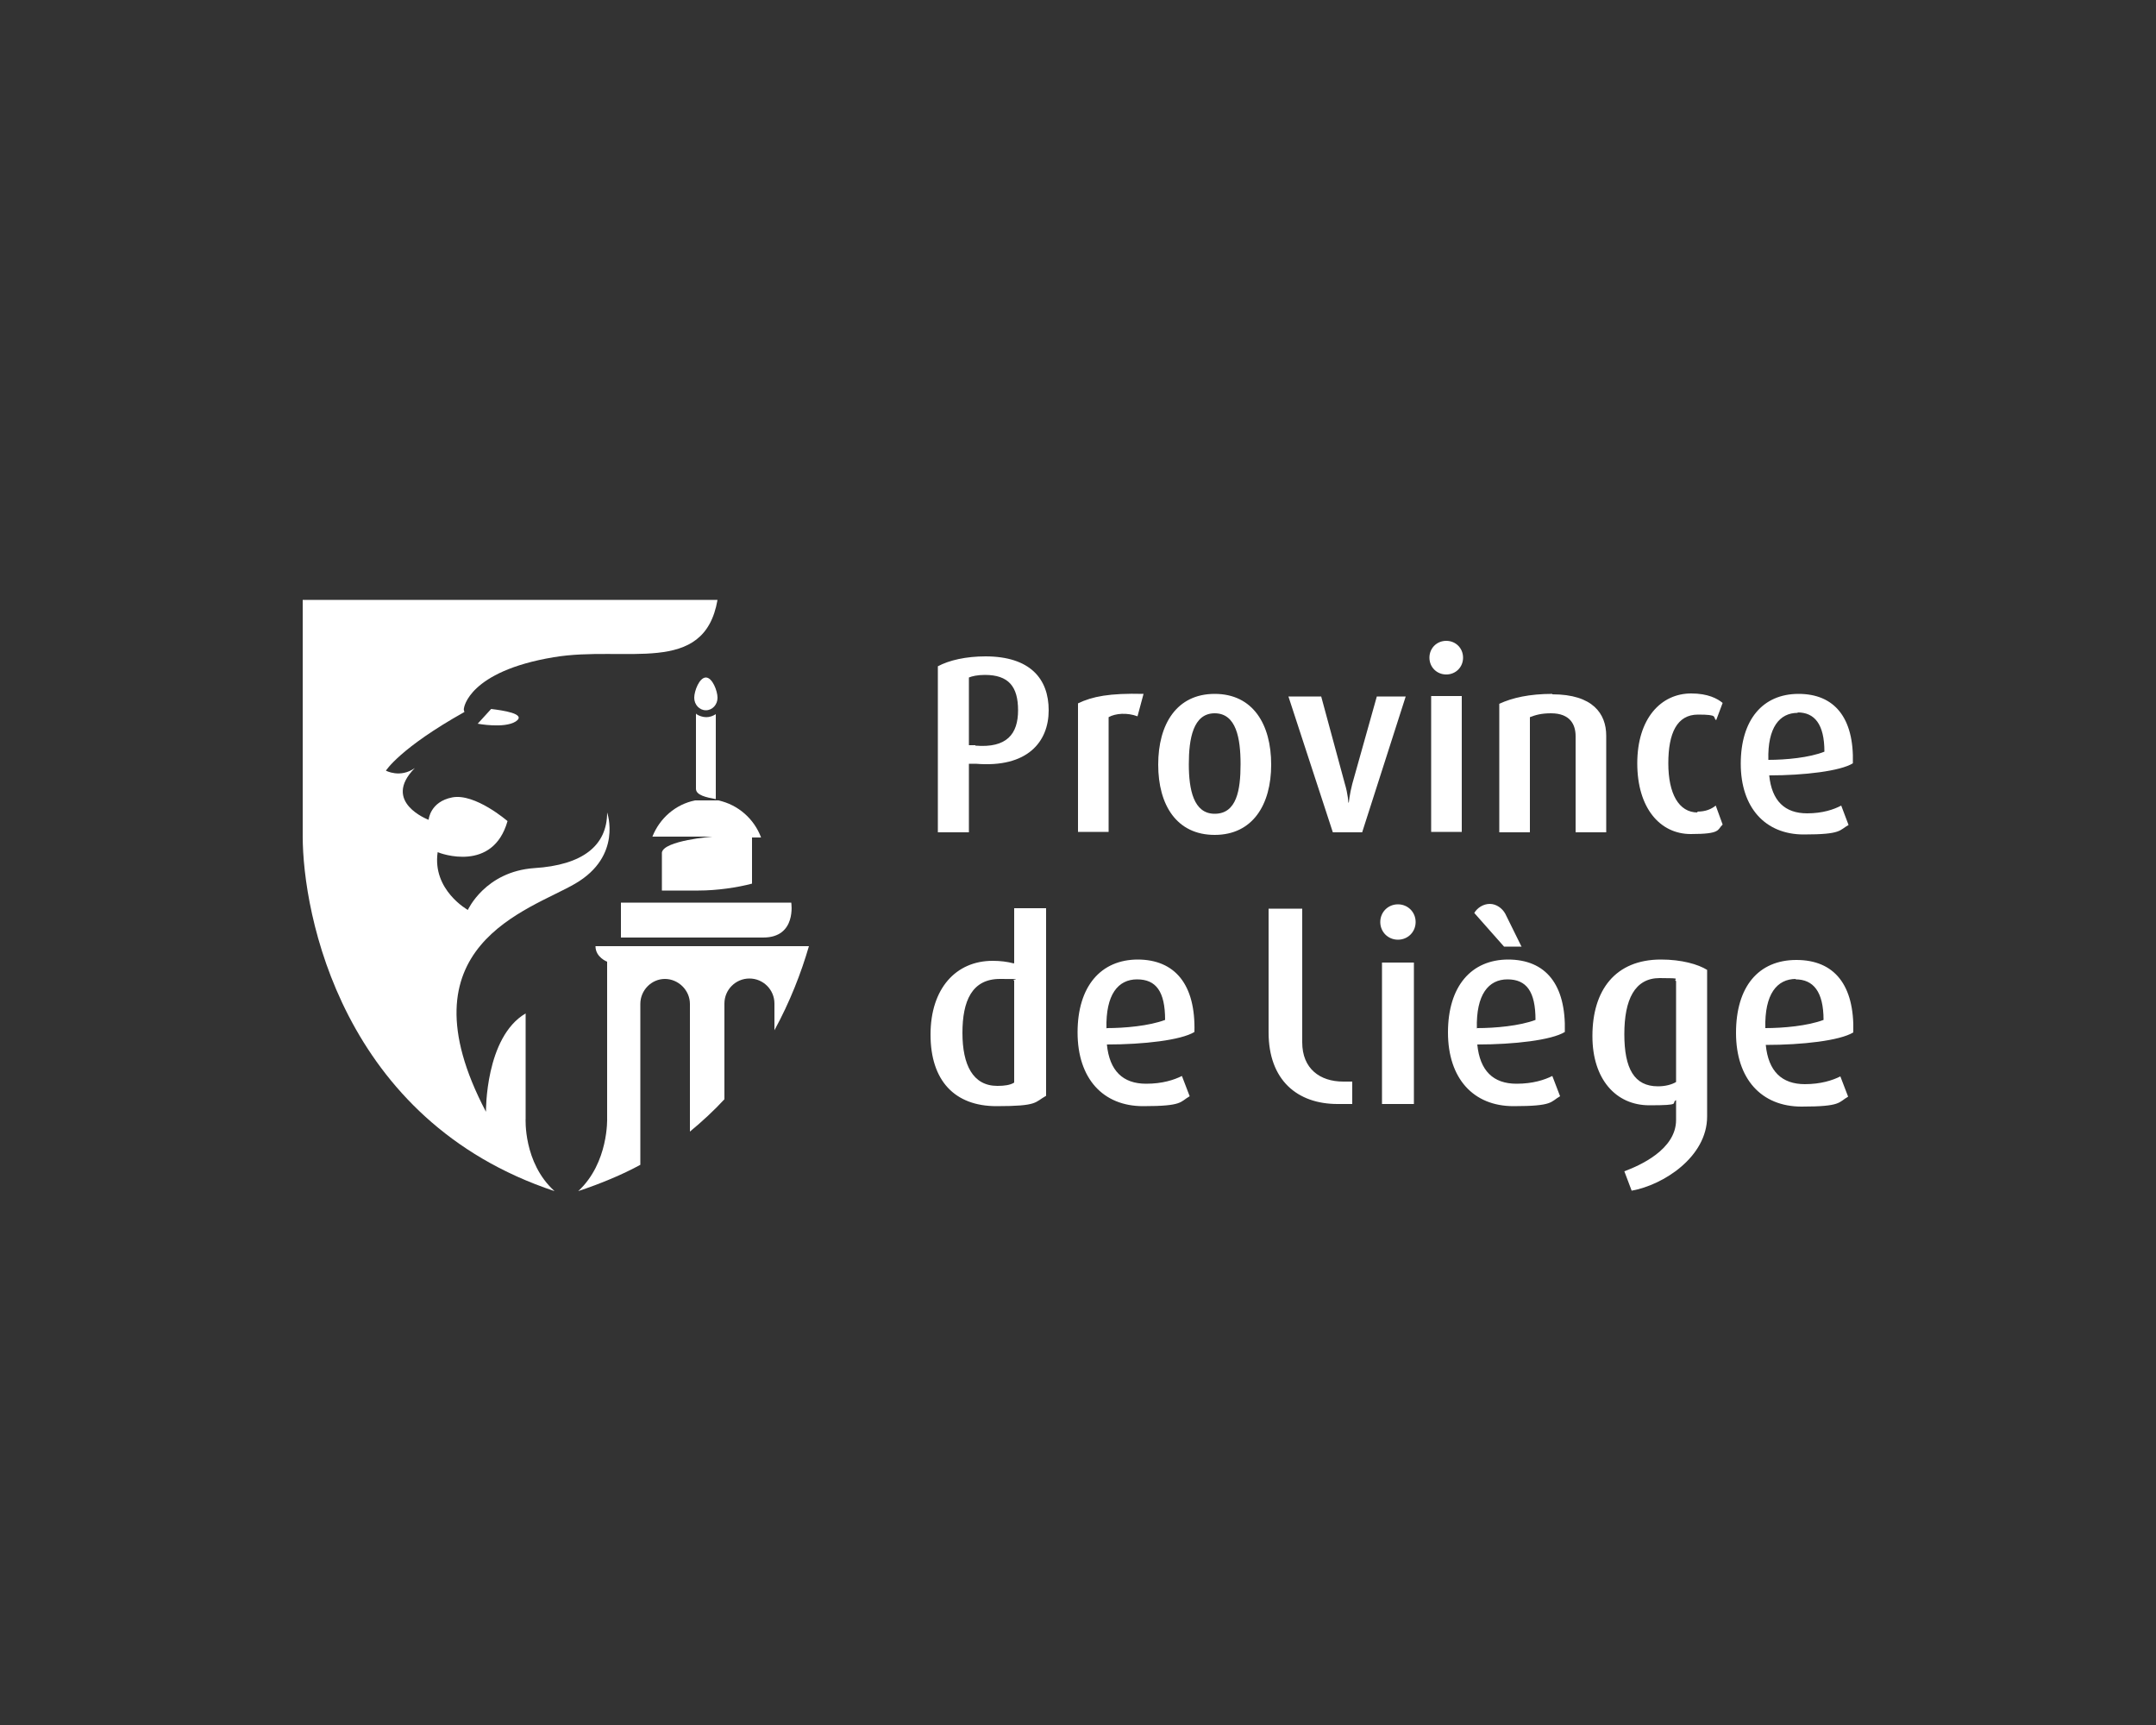 <?xml version="1.0" encoding="UTF-8"?>
<svg xmlns="http://www.w3.org/2000/svg" version="1.1" viewBox="0 0 500 400">
  <rect x="0" y="0" width="500" height="400" fill="#333333" stroke="none"/>
  <defs>
    <style>
      .cls-1 {
        fill: #fff;
      }
    </style>
  </defs>
  <!-- Generator: Adobe Illustrator 28.7.1, SVG Export Plug-In . SVG Version: 1.2.0 Build 142)  -->
  <g>
    <g id="Calque_3">
      <g>
        <g>
          <path class="cls-1" d="M161.4,165.4v17.5c0,1.5,2.4,2,4.6,2.4v-19.7c-.6.4-1.4.7-2.2.7s-1.7-.3-2.3-.7ZM163.7,164.7c1.5,0,2.7-1.3,2.7-2.9s-1.2-4.7-2.7-4.7-2.7,3.1-2.7,4.7,1.2,2.9,2.7,2.9ZM153.5,197.7v8.8h8.5c4.3,0,9-.7,12.4-1.6v-10.7h2.1c-1.6-4.3-5.3-7.6-9.9-8.6h-5.4c-4.5.9-8.2,4.1-9.9,8.4h13.9s-11.3.9-11.7,3.7ZM183.5,209.3h-39.5v8.1h33c7.8,0,6.5-8.1,6.5-8.1ZM187.5,219.4h-49.4c0,2.6,2.7,3.6,2.7,3.6v36.3s.4,10.3-6.7,16.9c5.1-1.7,10.2-3.8,14.4-6.1v-37.3c0-3.2,2.6-5.8,5.7-5.8s5.8,2.6,5.8,5.8v29.6c2.9-2.4,5.6-4.9,8-7.5v-22.2c0-3.2,2.6-5.8,5.8-5.8s5.8,2.6,5.8,5.8v6.2c3.6-6.6,6.2-13.3,8-19.5Z"/>
          <path class="cls-1" d="M70.2,139.1v54.8c0,17.9,9,65.9,58.4,82.3-7.3-6.6-6.7-16.9-6.7-16.9v-24.3c-9.4,5.5-9.2,22.8-9.2,22.8-20.3-38.6,10.1-46.7,20.7-52.9,11-6.4,7.4-16.5,7.4-16.5,0,7.7-5.7,12.2-16.9,12.9-11.4.8-15.4,9.7-15.4,9.7,0,0-8.3-4.6-7-13.4.6.3,12.8,4.8,16.2-7.2,0,0-7.5-6.5-12.8-5.5-5.2,1-5.5,5.2-5.5,5.2,0,0-11-4.1-3.2-12-3.4,2.4-6.7.6-6.7.6,0,0,3.2-5.2,18.2-13.6-.1-.3-.2-.6-.1-.9,0,0,1-8.5,20.8-11.8,16.7-2.8,34.9,4.5,38-13.3h-96.2ZM110.7,167.8s6.2,1.2,8.9-.5c2.7-1.8-3.2-2.6-5.7-2.9l-3.1,3.4Z"/>
        </g>
        <g>
          <path class="cls-1" d="M324.2,209.7c-2.3,0-4.1,1.8-4.1,4.1s1.8,4.1,4.1,4.1,4.1-1.8,4.1-4.1-1.8-4.1-4.1-4.1ZM235.1,223.4c-1.5-.4-3.1-.6-4.9-.6-8.5,0-14.4,6.4-14.4,17.1s5.6,16.6,15.3,16.6,8.8-.9,11.5-2.4v-43.5h-7.4v12.7ZM235.1,251.1c-.9.5-2.1.7-3.8.7-5.7,0-8.1-4.9-8.1-12.3s2.2-12.5,8.7-12.5,2.3.1,3.3.4v23.6ZM320.5,256h7.4v-32.8h-7.4v32.8ZM352.9,219.6l-3.8-7.7c-.7-1.3-2.1-2.3-3.6-2.3s-2.9.9-3.6,2.1l6.9,7.8h4.1ZM418.6,251.4c-5.4,0-8.5-3-9.1-9.1,8.5,0,17.2-1,20.3-2.9.3-11-4.4-16.8-13.2-16.8s-14,6.2-14,16.9,5.9,17.1,15.2,17.1,8.5-1,10.8-2.3l-1.8-4.7c-1.8.9-4.5,1.8-8.3,1.8ZM416.4,227.1c4.1,0,6.5,2.8,6.5,9.4-3.7,1.4-9.4,1.9-13.5,1.9-.2-7.9,2.7-11.4,7.1-11.4ZM263.9,222.5c-8.6,0-14,6.2-14,16.9s5.9,17.1,15.2,17.1,8.5-1,10.8-2.3l-1.8-4.7c-1.8.9-4.5,1.8-8.3,1.8-5.4,0-8.5-3-9.1-9.1,8.5,0,17.2-1,20.3-2.9.3-11-4.5-16.8-13.2-16.8ZM256.6,238.5c-.2-7.9,2.7-11.4,7.1-11.4s6.5,2.8,6.5,9.4c-3.7,1.4-9.4,1.9-13.5,1.9ZM349.8,222.5c-8.6,0-14,6.2-14,16.9s5.9,17.1,15.2,17.1,8.5-1,10.8-2.3l-1.8-4.7c-1.8.9-4.5,1.8-8.3,1.8-5.4,0-8.5-3-9.1-9.1,8.5,0,17.2-1,20.3-2.9.3-11-4.4-16.8-13.2-16.8ZM342.5,238.5c-.2-7.9,2.7-11.4,7.1-11.4s6.5,2.8,6.5,9.4c-3.7,1.4-9.4,1.9-13.5,1.9ZM369.3,240.3c0,9.9,5.4,16,13.2,16s4.9-.5,6.2-1.2v4.6c0,6.9-8.5,10.6-12,11.9l1.7,4.5c7.3-1.3,17.5-7.8,17.5-17.2v-34c-2.1-1.3-5.9-2.4-10.7-2.4-10.6,0-15.9,7.1-15.9,17.7ZM388.7,250.9c-1,.6-2.5,1-4.2,1-5.5,0-7.8-4.1-7.8-12.1s2.4-13,8.2-13,2.9.2,3.8.7v23.3ZM302,241.6v-30.9h-7.8v28.7c0,11.1,6.7,16.6,16,16.6h3.4v-5.2h-2.1c-5.4,0-9.5-3-9.5-9.1Z"/>
          <path class="cls-1" d="M281.7,160.9c-8.8,0-13.1,7-13.1,16.4s4.3,16.3,13.1,16.3,13.1-7,13.1-16.3-4.2-16.4-13.1-16.4ZM281.7,188.7c-4.9,0-6-5.6-6-11.5s1-11.8,6-11.8,6,5.8,6,11.8-.9,11.5-6,11.5ZM313.6,181.8c-.6,2.3-.8,4.3-.8,4.3h-.1s-.1-2-.8-4.3l-5.5-20.3h-7.6l10.3,31.5h6.8l10.1-31.5h-6.7l-5.7,20.3ZM228.6,152.2c-4.6,0-8.5.9-11.1,2.3v38.5h7.2v-15.9h1.6c12,1,16.9-5.1,16.9-12.4s-4.3-12.5-14.7-12.5ZM226.2,172.8h-1.5v-15.7c.7-.3,2-.6,3.7-.6,5.5,0,7.7,2.7,7.7,8.2s-2.6,8.8-9.9,8.2ZM250,163.1v29.8h7.1v-26.6c1.6-.9,4.3-1.1,6.7-.2l1.4-5.2c-7.9-.2-11.9.6-15.2,2.2ZM360,160.9c-5.3,0-9.3.9-12.3,2.3v29.8h7.1v-26.7c1.3-.5,2.6-.9,4.9-.9,4.5,0,5.7,2.7,5.7,5.3v22.3h7.1v-22.4c0-5.1-3.1-9.6-12.5-9.6ZM393.7,188.4c-4.4,0-6.8-4.4-6.8-11.4s2-11.3,6.9-11.3,3.3.6,4.2,1.3l1.5-4c-1.2-1-3.4-2.2-7.3-2.2-7,0-12.5,5.8-12.5,16.2s5.3,16.4,12.4,16.4,6.1-1,7.4-2.2l-1.6-4.4c-1,.8-2.3,1.4-4.3,1.4ZM331.9,192.9h7.1v-31.5h-7.1v31.5ZM335.4,148.6c-2.2,0-3.9,1.7-3.9,3.9s1.7,3.9,3.9,3.9,3.9-1.7,3.9-3.9-1.7-3.9-3.9-3.9ZM419.1,188.6c-5.2,0-8.2-2.9-8.8-8.8,8.1,0,16.5-1,19.4-2.8.3-10.6-4.3-16.1-12.6-16.1s-13.4,6-13.4,16.2,5.7,16.4,14.6,16.4,8.2-1,10.4-2.2l-1.7-4.5c-1.7.9-4.3,1.8-7.9,1.8ZM416.9,165.2c3.9,0,6.2,2.7,6.2,9.1-3.5,1.4-9,1.9-13,1.9-.2-7.5,2.6-10.9,6.8-10.9Z"/>
        </g>
      </g>
    </g>
  </g>
</svg>